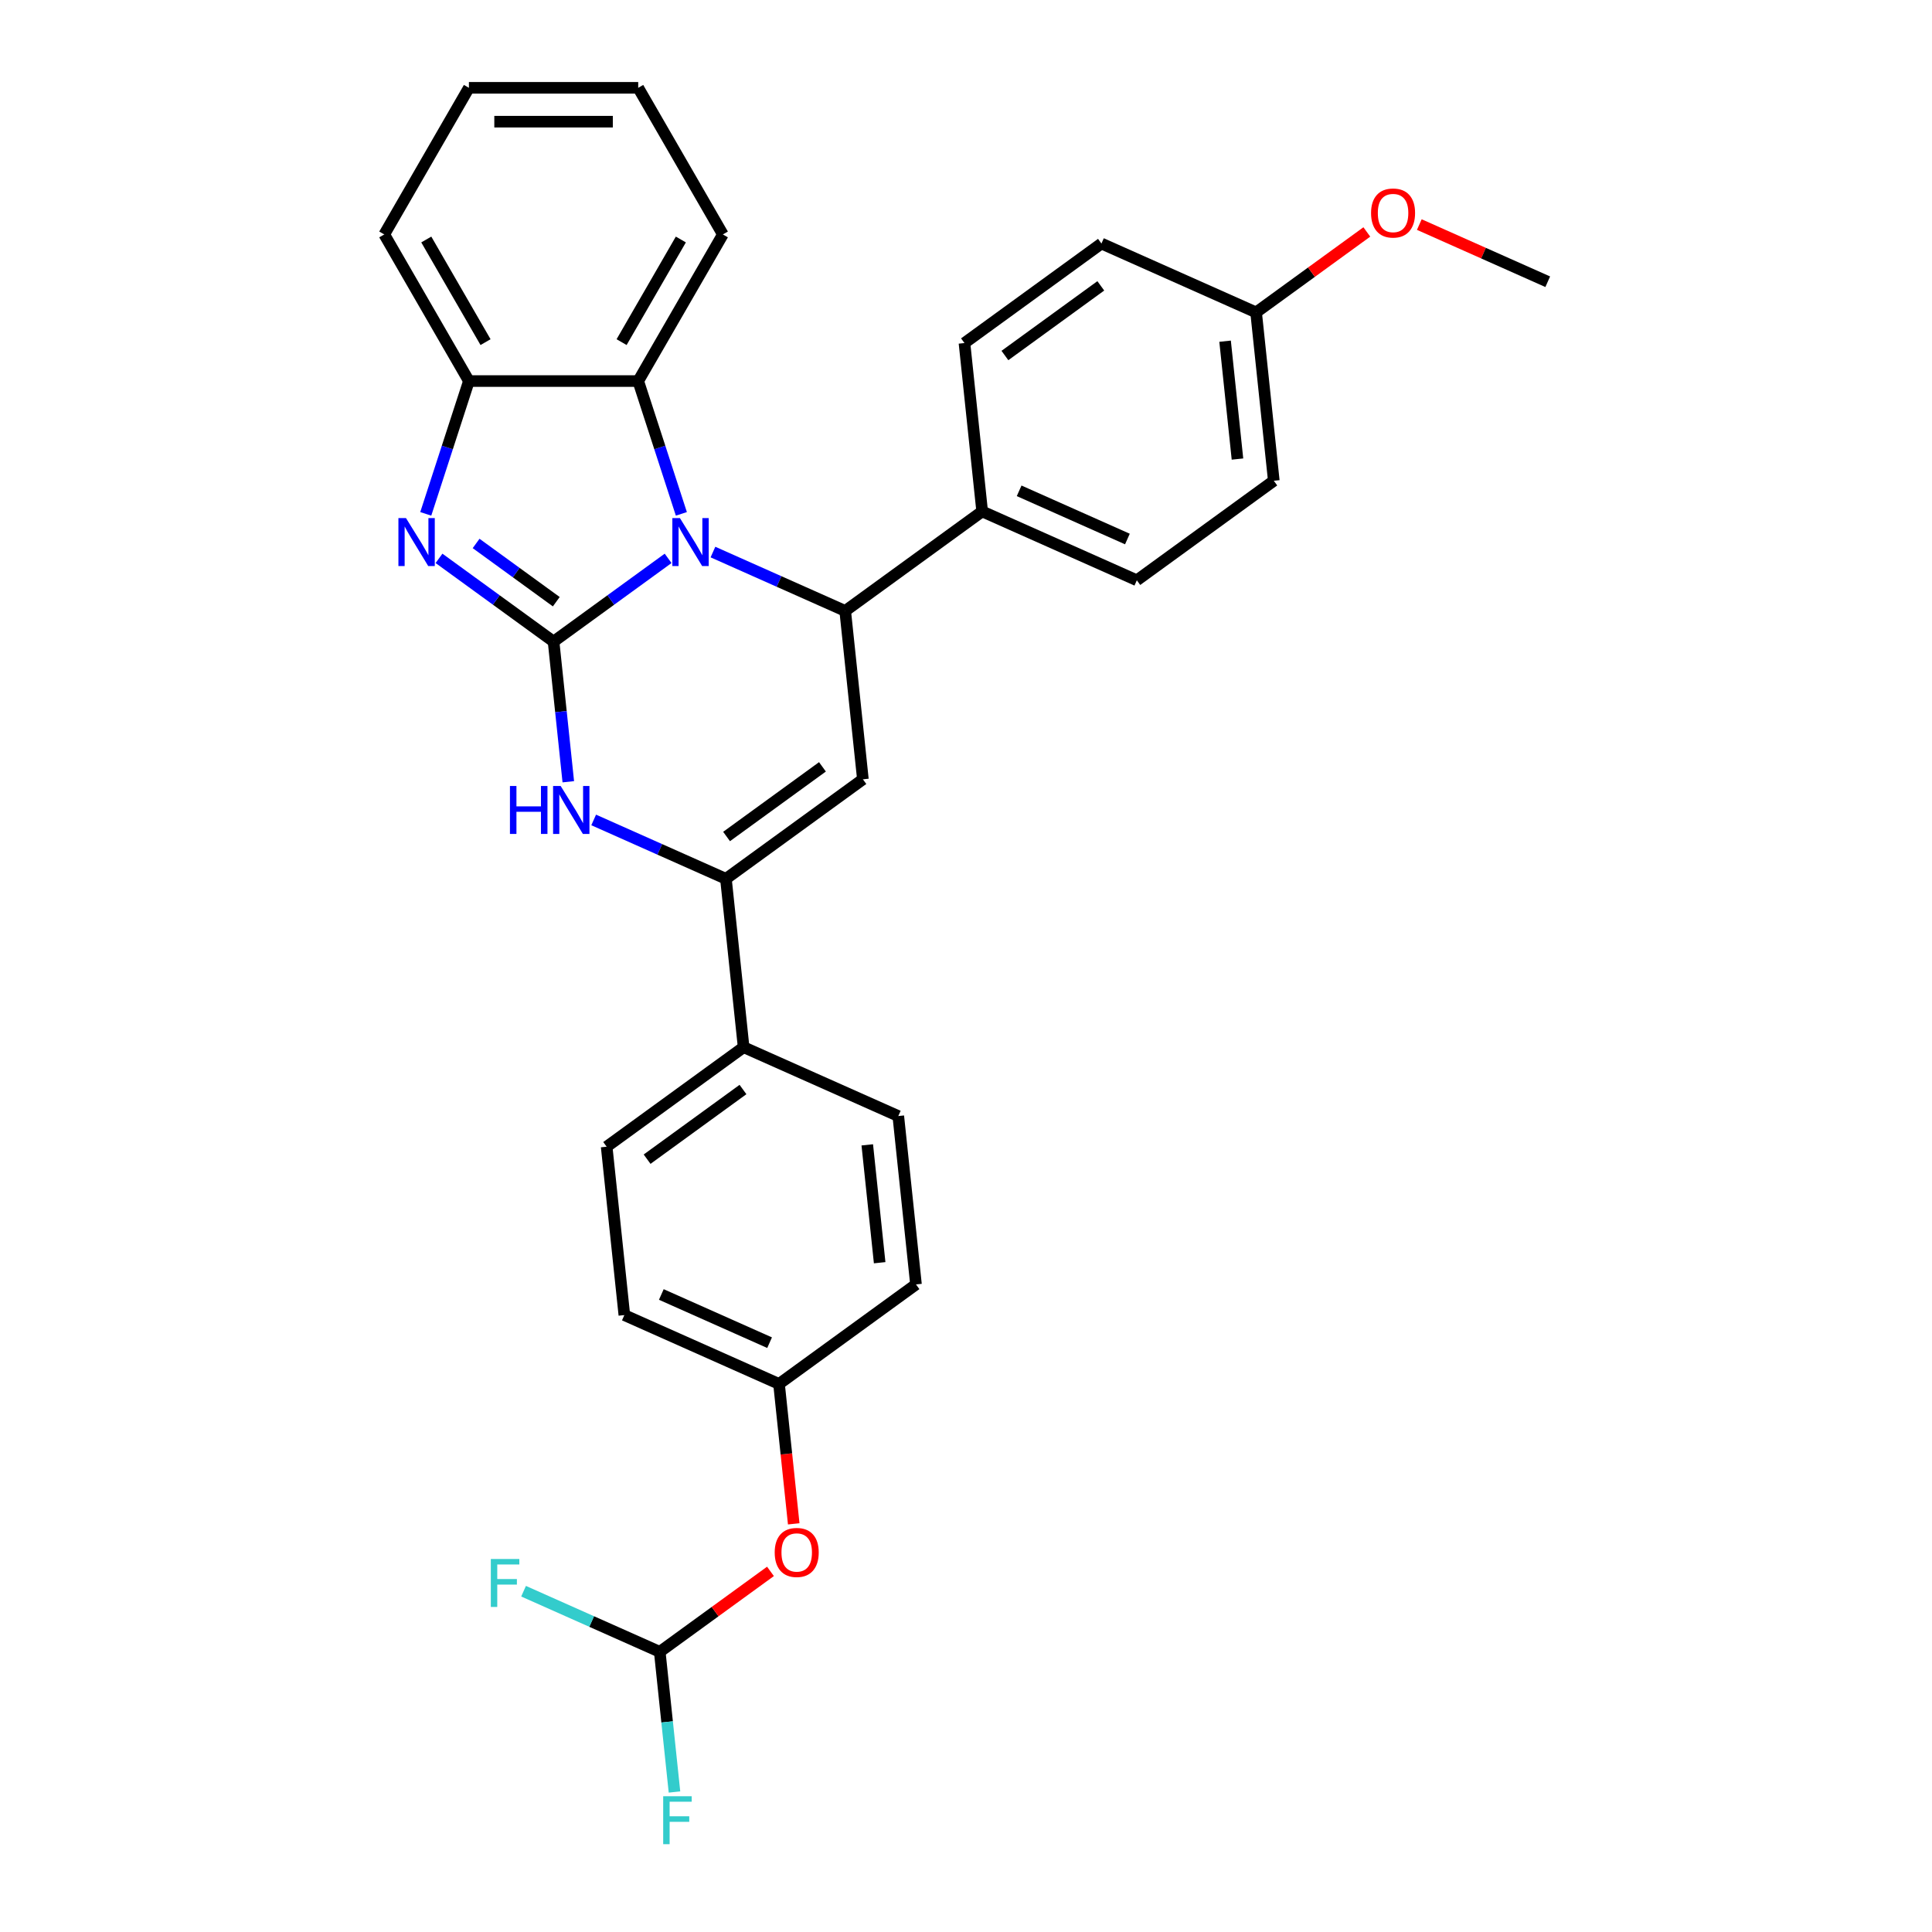 <?xml version='1.0' encoding='iso-8859-1'?>
<svg version='1.1' baseProfile='full'
              xmlns='http://www.w3.org/2000/svg'
                      xmlns:rdkit='http://www.rdkit.org/xml'
                      xmlns:xlink='http://www.w3.org/1999/xlink'
                  xml:space='preserve'
width='1000px' height='1000px' viewBox='0 0 1000 1000'>
<!-- END OF HEADER -->
<rect style='opacity:1.0;fill:#FFFFFF;stroke:none' width='1000' height='1000' x='0' y='0'> </rect>
<path class='bond-0' d='M 286.525,332.084 L 316.171,310.545' style='fill:none;fill-rule:evenodd;stroke:#000000;stroke-width:6px;stroke-linecap:butt;stroke-linejoin:miter;stroke-opacity:1' />
<path class='bond-0' d='M 316.171,310.545 L 345.817,289.006' style='fill:none;fill-rule:evenodd;stroke:#0000FF;stroke-width:6px;stroke-linecap:butt;stroke-linejoin:miter;stroke-opacity:1' />
<path class='bond-1' d='M 286.525,332.084 L 256.878,310.545' style='fill:none;fill-rule:evenodd;stroke:#000000;stroke-width:6px;stroke-linecap:butt;stroke-linejoin:miter;stroke-opacity:1' />
<path class='bond-1' d='M 256.878,310.545 L 227.232,289.006' style='fill:none;fill-rule:evenodd;stroke:#0000FF;stroke-width:6px;stroke-linecap:butt;stroke-linejoin:miter;stroke-opacity:1' />
<path class='bond-1' d='M 287.932,311.444 L 267.18,296.366' style='fill:none;fill-rule:evenodd;stroke:#000000;stroke-width:6px;stroke-linecap:butt;stroke-linejoin:miter;stroke-opacity:1' />
<path class='bond-1' d='M 267.18,296.366 L 246.428,281.289' style='fill:none;fill-rule:evenodd;stroke:#0000FF;stroke-width:6px;stroke-linecap:butt;stroke-linejoin:miter;stroke-opacity:1' />
<path class='bond-4' d='M 286.525,332.084 L 290.337,368.36' style='fill:none;fill-rule:evenodd;stroke:#000000;stroke-width:6px;stroke-linecap:butt;stroke-linejoin:miter;stroke-opacity:1' />
<path class='bond-4' d='M 290.337,368.36 L 294.15,404.635' style='fill:none;fill-rule:evenodd;stroke:#0000FF;stroke-width:6px;stroke-linecap:butt;stroke-linejoin:miter;stroke-opacity:1' />
<path class='bond-2' d='M 369.021,285.742 L 403.247,300.98' style='fill:none;fill-rule:evenodd;stroke:#0000FF;stroke-width:6px;stroke-linecap:butt;stroke-linejoin:miter;stroke-opacity:1' />
<path class='bond-2' d='M 403.247,300.98 L 437.473,316.219' style='fill:none;fill-rule:evenodd;stroke:#000000;stroke-width:6px;stroke-linecap:butt;stroke-linejoin:miter;stroke-opacity:1' />
<path class='bond-6' d='M 352.675,265.977 L 341.508,231.606' style='fill:none;fill-rule:evenodd;stroke:#0000FF;stroke-width:6px;stroke-linecap:butt;stroke-linejoin:miter;stroke-opacity:1' />
<path class='bond-6' d='M 341.508,231.606 L 330.34,197.235' style='fill:none;fill-rule:evenodd;stroke:#000000;stroke-width:6px;stroke-linecap:butt;stroke-linejoin:miter;stroke-opacity:1' />
<path class='bond-7' d='M 220.374,265.977 L 231.541,231.606' style='fill:none;fill-rule:evenodd;stroke:#0000FF;stroke-width:6px;stroke-linecap:butt;stroke-linejoin:miter;stroke-opacity:1' />
<path class='bond-7' d='M 231.541,231.606 L 242.709,197.235' style='fill:none;fill-rule:evenodd;stroke:#000000;stroke-width:6px;stroke-linecap:butt;stroke-linejoin:miter;stroke-opacity:1' />
<path class='bond-8' d='M 437.473,316.219 L 508.368,264.711' style='fill:none;fill-rule:evenodd;stroke:#000000;stroke-width:6px;stroke-linecap:butt;stroke-linejoin:miter;stroke-opacity:1' />
<path class='bond-31' d='M 437.473,316.219 L 446.633,403.369' style='fill:none;fill-rule:evenodd;stroke:#000000;stroke-width:6px;stroke-linecap:butt;stroke-linejoin:miter;stroke-opacity:1' />
<path class='bond-3' d='M 446.633,403.369 L 375.739,454.877' style='fill:none;fill-rule:evenodd;stroke:#000000;stroke-width:6px;stroke-linecap:butt;stroke-linejoin:miter;stroke-opacity:1' />
<path class='bond-3' d='M 425.698,396.917 L 376.071,432.972' style='fill:none;fill-rule:evenodd;stroke:#000000;stroke-width:6px;stroke-linecap:butt;stroke-linejoin:miter;stroke-opacity:1' />
<path class='bond-5' d='M 307.287,424.4 L 341.513,439.639' style='fill:none;fill-rule:evenodd;stroke:#0000FF;stroke-width:6px;stroke-linecap:butt;stroke-linejoin:miter;stroke-opacity:1' />
<path class='bond-5' d='M 341.513,439.639 L 375.739,454.877' style='fill:none;fill-rule:evenodd;stroke:#000000;stroke-width:6px;stroke-linecap:butt;stroke-linejoin:miter;stroke-opacity:1' />
<path class='bond-9' d='M 375.739,454.877 L 384.899,542.028' style='fill:none;fill-rule:evenodd;stroke:#000000;stroke-width:6px;stroke-linecap:butt;stroke-linejoin:miter;stroke-opacity:1' />
<path class='bond-24' d='M 330.34,197.235 L 374.155,121.345' style='fill:none;fill-rule:evenodd;stroke:#000000;stroke-width:6px;stroke-linecap:butt;stroke-linejoin:miter;stroke-opacity:1' />
<path class='bond-24' d='M 321.734,177.088 L 352.405,123.965' style='fill:none;fill-rule:evenodd;stroke:#000000;stroke-width:6px;stroke-linecap:butt;stroke-linejoin:miter;stroke-opacity:1' />
<path class='bond-30' d='M 330.34,197.235 L 242.709,197.235' style='fill:none;fill-rule:evenodd;stroke:#000000;stroke-width:6px;stroke-linecap:butt;stroke-linejoin:miter;stroke-opacity:1' />
<path class='bond-26' d='M 242.709,197.235 L 198.894,121.345' style='fill:none;fill-rule:evenodd;stroke:#000000;stroke-width:6px;stroke-linecap:butt;stroke-linejoin:miter;stroke-opacity:1' />
<path class='bond-26' d='M 251.315,177.088 L 220.644,123.965' style='fill:none;fill-rule:evenodd;stroke:#000000;stroke-width:6px;stroke-linecap:butt;stroke-linejoin:miter;stroke-opacity:1' />
<path class='bond-12' d='M 508.368,264.711 L 588.422,300.354' style='fill:none;fill-rule:evenodd;stroke:#000000;stroke-width:6px;stroke-linecap:butt;stroke-linejoin:miter;stroke-opacity:1' />
<path class='bond-12' d='M 527.505,254.047 L 583.543,278.996' style='fill:none;fill-rule:evenodd;stroke:#000000;stroke-width:6px;stroke-linecap:butt;stroke-linejoin:miter;stroke-opacity:1' />
<path class='bond-13' d='M 508.368,264.711 L 499.208,177.561' style='fill:none;fill-rule:evenodd;stroke:#000000;stroke-width:6px;stroke-linecap:butt;stroke-linejoin:miter;stroke-opacity:1' />
<path class='bond-14' d='M 384.899,542.028 L 314.004,593.535' style='fill:none;fill-rule:evenodd;stroke:#000000;stroke-width:6px;stroke-linecap:butt;stroke-linejoin:miter;stroke-opacity:1' />
<path class='bond-14' d='M 384.566,563.933 L 334.94,599.988' style='fill:none;fill-rule:evenodd;stroke:#000000;stroke-width:6px;stroke-linecap:butt;stroke-linejoin:miter;stroke-opacity:1' />
<path class='bond-15' d='M 384.899,542.028 L 464.953,577.67' style='fill:none;fill-rule:evenodd;stroke:#000000;stroke-width:6px;stroke-linecap:butt;stroke-linejoin:miter;stroke-opacity:1' />
<path class='bond-10' d='M 341.484,854.987 L 370.14,834.167' style='fill:none;fill-rule:evenodd;stroke:#000000;stroke-width:6px;stroke-linecap:butt;stroke-linejoin:miter;stroke-opacity:1' />
<path class='bond-10' d='M 370.14,834.167 L 398.796,813.347' style='fill:none;fill-rule:evenodd;stroke:#FF0000;stroke-width:6px;stroke-linecap:butt;stroke-linejoin:miter;stroke-opacity:1' />
<path class='bond-17' d='M 341.484,854.987 L 345.297,891.262' style='fill:none;fill-rule:evenodd;stroke:#000000;stroke-width:6px;stroke-linecap:butt;stroke-linejoin:miter;stroke-opacity:1' />
<path class='bond-17' d='M 345.297,891.262 L 349.109,927.538' style='fill:none;fill-rule:evenodd;stroke:#33CCCC;stroke-width:6px;stroke-linecap:butt;stroke-linejoin:miter;stroke-opacity:1' />
<path class='bond-18' d='M 341.484,854.987 L 306.241,839.296' style='fill:none;fill-rule:evenodd;stroke:#000000;stroke-width:6px;stroke-linecap:butt;stroke-linejoin:miter;stroke-opacity:1' />
<path class='bond-18' d='M 306.241,839.296 L 270.999,823.605' style='fill:none;fill-rule:evenodd;stroke:#33CCCC;stroke-width:6px;stroke-linecap:butt;stroke-linejoin:miter;stroke-opacity:1' />
<path class='bond-11' d='M 410.829,788.739 L 407.024,752.534' style='fill:none;fill-rule:evenodd;stroke:#FF0000;stroke-width:6px;stroke-linecap:butt;stroke-linejoin:miter;stroke-opacity:1' />
<path class='bond-11' d='M 407.024,752.534 L 403.218,716.328' style='fill:none;fill-rule:evenodd;stroke:#000000;stroke-width:6px;stroke-linecap:butt;stroke-linejoin:miter;stroke-opacity:1' />
<path class='bond-23' d='M 588.422,300.354 L 659.317,248.846' style='fill:none;fill-rule:evenodd;stroke:#000000;stroke-width:6px;stroke-linecap:butt;stroke-linejoin:miter;stroke-opacity:1' />
<path class='bond-22' d='M 499.208,177.561 L 570.103,126.053' style='fill:none;fill-rule:evenodd;stroke:#000000;stroke-width:6px;stroke-linecap:butt;stroke-linejoin:miter;stroke-opacity:1' />
<path class='bond-22' d='M 520.144,184.013 L 569.77,147.958' style='fill:none;fill-rule:evenodd;stroke:#000000;stroke-width:6px;stroke-linecap:butt;stroke-linejoin:miter;stroke-opacity:1' />
<path class='bond-20' d='M 314.004,593.535 L 323.164,680.686' style='fill:none;fill-rule:evenodd;stroke:#000000;stroke-width:6px;stroke-linecap:butt;stroke-linejoin:miter;stroke-opacity:1' />
<path class='bond-21' d='M 464.953,577.67 L 474.113,664.82' style='fill:none;fill-rule:evenodd;stroke:#000000;stroke-width:6px;stroke-linecap:butt;stroke-linejoin:miter;stroke-opacity:1' />
<path class='bond-21' d='M 448.897,592.575 L 455.309,653.58' style='fill:none;fill-rule:evenodd;stroke:#000000;stroke-width:6px;stroke-linecap:butt;stroke-linejoin:miter;stroke-opacity:1' />
<path class='bond-16' d='M 403.218,716.328 L 474.113,664.82' style='fill:none;fill-rule:evenodd;stroke:#000000;stroke-width:6px;stroke-linecap:butt;stroke-linejoin:miter;stroke-opacity:1' />
<path class='bond-33' d='M 403.218,716.328 L 323.164,680.686' style='fill:none;fill-rule:evenodd;stroke:#000000;stroke-width:6px;stroke-linecap:butt;stroke-linejoin:miter;stroke-opacity:1' />
<path class='bond-33' d='M 398.339,694.971 L 342.301,670.021' style='fill:none;fill-rule:evenodd;stroke:#000000;stroke-width:6px;stroke-linecap:butt;stroke-linejoin:miter;stroke-opacity:1' />
<path class='bond-19' d='M 650.157,161.695 L 570.103,126.053' style='fill:none;fill-rule:evenodd;stroke:#000000;stroke-width:6px;stroke-linecap:butt;stroke-linejoin:miter;stroke-opacity:1' />
<path class='bond-25' d='M 650.157,161.695 L 678.813,140.876' style='fill:none;fill-rule:evenodd;stroke:#000000;stroke-width:6px;stroke-linecap:butt;stroke-linejoin:miter;stroke-opacity:1' />
<path class='bond-25' d='M 678.813,140.876 L 707.469,120.056' style='fill:none;fill-rule:evenodd;stroke:#FF0000;stroke-width:6px;stroke-linecap:butt;stroke-linejoin:miter;stroke-opacity:1' />
<path class='bond-34' d='M 650.157,161.695 L 659.317,248.846' style='fill:none;fill-rule:evenodd;stroke:#000000;stroke-width:6px;stroke-linecap:butt;stroke-linejoin:miter;stroke-opacity:1' />
<path class='bond-34' d='M 634.101,176.6 L 640.513,237.605' style='fill:none;fill-rule:evenodd;stroke:#000000;stroke-width:6px;stroke-linecap:butt;stroke-linejoin:miter;stroke-opacity:1' />
<path class='bond-28' d='M 374.155,121.345 L 330.34,45.455' style='fill:none;fill-rule:evenodd;stroke:#000000;stroke-width:6px;stroke-linecap:butt;stroke-linejoin:miter;stroke-opacity:1' />
<path class='bond-27' d='M 734.634,116.235 L 767.87,131.032' style='fill:none;fill-rule:evenodd;stroke:#FF0000;stroke-width:6px;stroke-linecap:butt;stroke-linejoin:miter;stroke-opacity:1' />
<path class='bond-27' d='M 767.87,131.032 L 801.106,145.83' style='fill:none;fill-rule:evenodd;stroke:#000000;stroke-width:6px;stroke-linecap:butt;stroke-linejoin:miter;stroke-opacity:1' />
<path class='bond-29' d='M 198.894,121.345 L 242.709,45.455' style='fill:none;fill-rule:evenodd;stroke:#000000;stroke-width:6px;stroke-linecap:butt;stroke-linejoin:miter;stroke-opacity:1' />
<path class='bond-32' d='M 330.34,45.455 L 242.709,45.455' style='fill:none;fill-rule:evenodd;stroke:#000000;stroke-width:6px;stroke-linecap:butt;stroke-linejoin:miter;stroke-opacity:1' />
<path class='bond-32' d='M 317.195,62.981 L 255.854,62.981' style='fill:none;fill-rule:evenodd;stroke:#000000;stroke-width:6px;stroke-linecap:butt;stroke-linejoin:miter;stroke-opacity:1' />
<path  class='atom-1' d='M 351.933 268.168
L 360.066 281.313
Q 360.872 282.609, 362.169 284.958
Q 363.466 287.306, 363.536 287.447
L 363.536 268.168
L 366.831 268.168
L 366.831 292.985
L 363.431 292.985
L 354.703 278.613
Q 353.686 276.931, 352.599 275.003
Q 351.548 273.075, 351.232 272.479
L 351.232 292.985
L 348.008 292.985
L 348.008 268.168
L 351.933 268.168
' fill='#0000FF'/>
<path  class='atom-2' d='M 210.144 268.168
L 218.276 281.313
Q 219.083 282.609, 220.38 284.958
Q 221.677 287.306, 221.747 287.447
L 221.747 268.168
L 225.042 268.168
L 225.042 292.985
L 221.641 292.985
L 212.914 278.613
Q 211.897 276.931, 210.81 275.003
Q 209.759 273.075, 209.443 272.479
L 209.443 292.985
L 206.219 292.985
L 206.219 268.168
L 210.144 268.168
' fill='#0000FF'/>
<path  class='atom-5' d='M 263.945 406.826
L 267.31 406.826
L 267.31 417.377
L 279.999 417.377
L 279.999 406.826
L 283.364 406.826
L 283.364 431.643
L 279.999 431.643
L 279.999 420.181
L 267.31 420.181
L 267.31 431.643
L 263.945 431.643
L 263.945 406.826
' fill='#0000FF'/>
<path  class='atom-5' d='M 290.199 406.826
L 298.331 419.971
Q 299.137 421.268, 300.434 423.616
Q 301.731 425.965, 301.801 426.105
L 301.801 406.826
L 305.096 406.826
L 305.096 431.643
L 301.696 431.643
L 292.968 417.272
Q 291.951 415.589, 290.865 413.661
Q 289.813 411.734, 289.498 411.138
L 289.498 431.643
L 286.273 431.643
L 286.273 406.826
L 290.199 406.826
' fill='#0000FF'/>
<path  class='atom-12' d='M 400.986 803.549
Q 400.986 797.59, 403.931 794.26
Q 406.875 790.93, 412.378 790.93
Q 417.882 790.93, 420.826 794.26
Q 423.77 797.59, 423.77 803.549
Q 423.77 809.578, 420.791 813.013
Q 417.811 816.413, 412.378 816.413
Q 406.91 816.413, 403.931 813.013
Q 400.986 809.613, 400.986 803.549
M 412.378 813.609
Q 416.164 813.609, 418.197 811.085
Q 420.265 808.526, 420.265 803.549
Q 420.265 798.677, 418.197 796.223
Q 416.164 793.734, 412.378 793.734
Q 408.593 793.734, 406.525 796.188
Q 404.492 798.642, 404.492 803.549
Q 404.492 808.561, 406.525 811.085
Q 408.593 813.609, 412.378 813.609
' fill='#FF0000'/>
<path  class='atom-18' d='M 343.265 929.729
L 358.022 929.729
L 358.022 932.568
L 346.595 932.568
L 346.595 940.104
L 356.76 940.104
L 356.76 942.978
L 346.595 942.978
L 346.595 954.545
L 343.265 954.545
L 343.265 929.729
' fill='#33CCCC'/>
<path  class='atom-19' d='M 254.051 806.936
L 268.808 806.936
L 268.808 809.775
L 257.381 809.775
L 257.381 817.311
L 267.546 817.311
L 267.546 820.185
L 257.381 820.185
L 257.381 831.753
L 254.051 831.753
L 254.051 806.936
' fill='#33CCCC'/>
<path  class='atom-26' d='M 709.66 110.258
Q 709.66 104.299, 712.604 100.969
Q 715.548 97.639, 721.051 97.639
Q 726.555 97.639, 729.499 100.969
Q 732.443 104.299, 732.443 110.258
Q 732.443 116.286, 729.464 119.722
Q 726.485 123.122, 721.051 123.122
Q 715.583 123.122, 712.604 119.722
Q 709.66 116.322, 709.66 110.258
M 721.051 120.317
Q 724.837 120.317, 726.87 117.794
Q 728.938 115.235, 728.938 110.258
Q 728.938 105.385, 726.87 102.932
Q 724.837 100.443, 721.051 100.443
Q 717.266 100.443, 715.198 102.897
Q 713.165 105.35, 713.165 110.258
Q 713.165 115.27, 715.198 117.794
Q 717.266 120.317, 721.051 120.317
' fill='#FF0000'/>
</svg>
